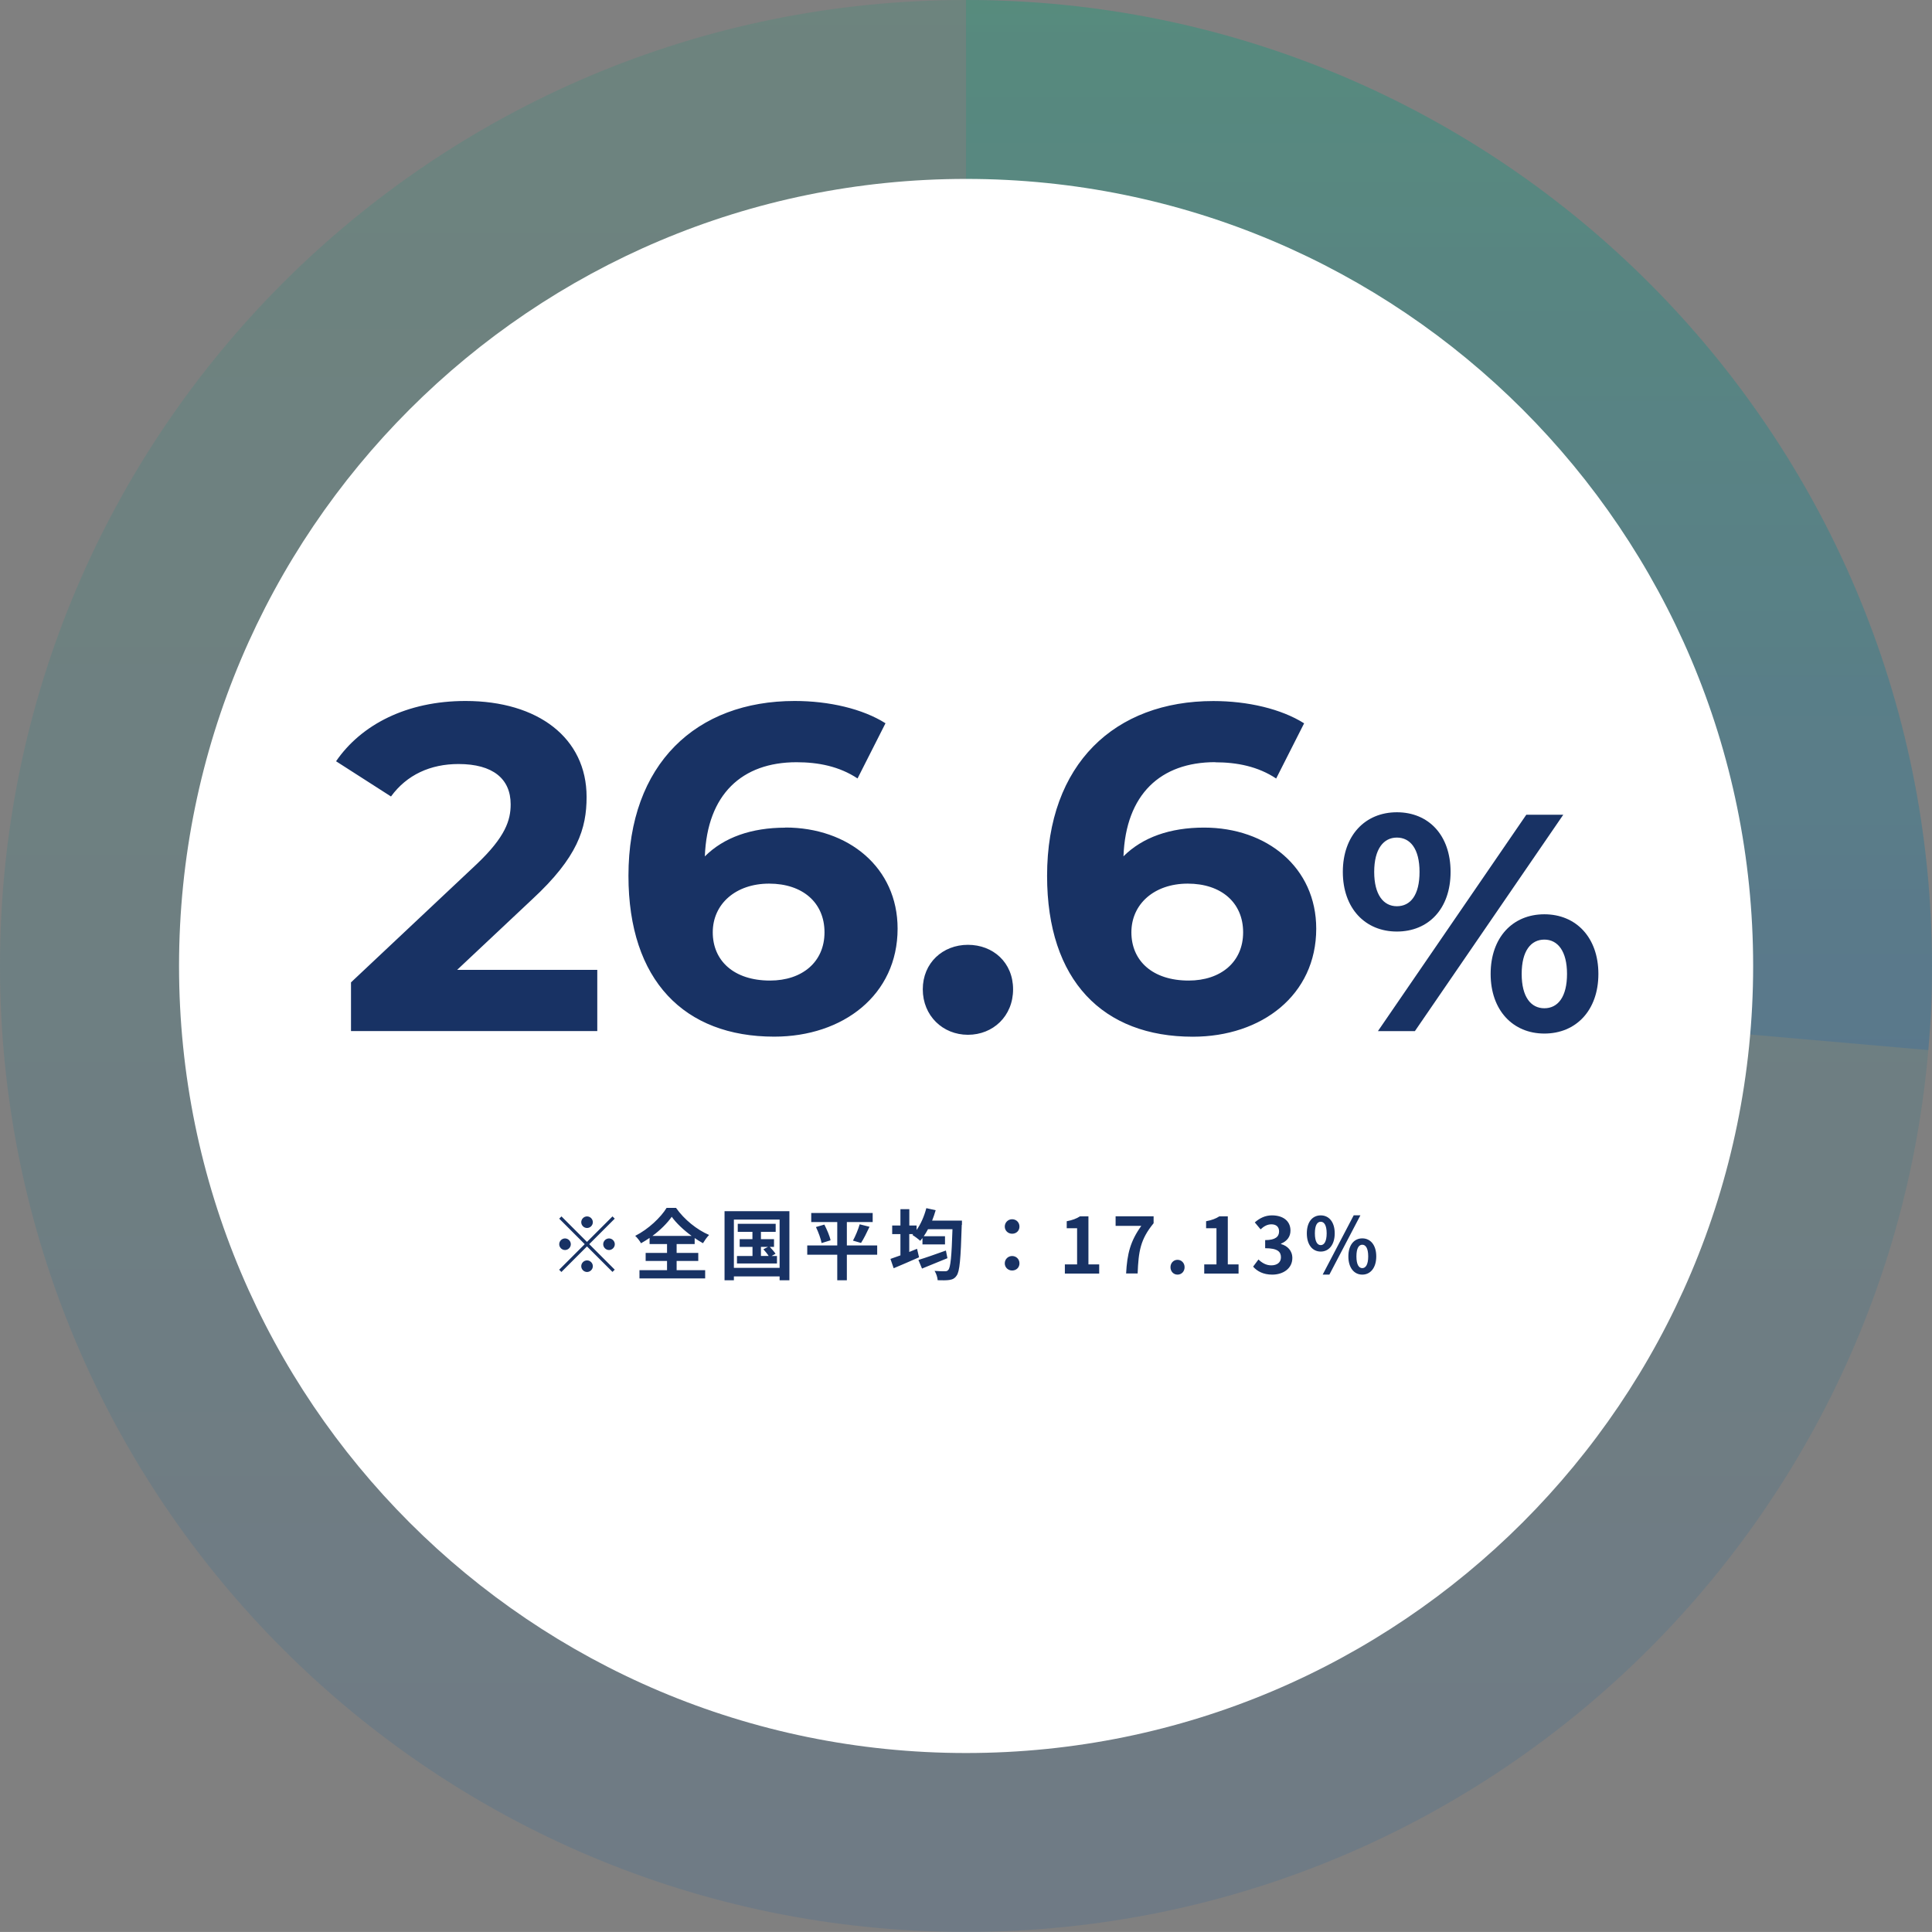 <?xml version="1.0" encoding="UTF-8"?>
<svg id="_レイヤー_2" data-name="レイヤー_2" xmlns="http://www.w3.org/2000/svg" xmlns:xlink="http://www.w3.org/1999/xlink" viewBox="0 0 299.98 299.97">
  <rect x="0" y="0" width="299.98" height="299.97" fill="#808080" stroke="none"/>
  <defs>
    <style>
      .cls-1 {
        fill: #fff;
      }

      .cls-1, .cls-2, .cls-3 {
        fill-rule: evenodd;
      }

      .cls-2 {
        fill: url(#_名称未設定グラデーション);
        isolation: isolate;
        opacity: .2;
      }

      .cls-4 {
        fill: url(#_名称未設定グラデーション_2);
      }

      .cls-3 {
        fill: #183264;
      }

      .cls-5 {
        opacity: .3;
      }
    </style>
    <linearGradient id="_名称未設定グラデーション" data-name="名称未設定グラデーション" x1="-437.98" y1="361.04" x2="-437.98" y2="362.04" gradientTransform="translate(131295.5 108408.3) scale(299.43 -299.43)" gradientUnits="userSpaceOnUse">
      <stop offset="0" stop-color="#2d659b"/>
      <stop offset="1" stop-color="#249479"/>
    </linearGradient>
    <linearGradient id="_名称未設定グラデーション_2" data-name="名称未設定グラデーション 2" x1="224.99" y1="136.84" x2="224.99" y2="299.89" gradientTransform="translate(0 299.89) scale(1 -1)" gradientUnits="userSpaceOnUse">
      <stop offset="0" stop-color="#2d69a3"/>
      <stop offset="1" stop-color="#229a7d"/>
    </linearGradient>
  </defs>
  <g id="_レイヤー_2-2" data-name="_レイヤー_2">
    <g>
      <path class="cls-2" d="M149.98,0C67.15,0,0,67.15,0,149.99s67.15,149.98,149.98,149.98,149.99-67.15,149.99-149.98S232.82,0,149.98,0Z"/>
      <g class="cls-5">
        <path class="cls-4" d="M150,149.98V0c82.83,0,149.98,67.15,149.98,149.98,0,5.3-.11,7.79-.57,13.07l-149.41-13.07h0Z"/>
      </g>
      <path class="cls-1" d="M150,27.78c-67.49,0-122.2,54.71-122.2,122.21s54.71,122.2,122.2,122.2,122.21-54.71,122.21-122.2S217.5,27.78,150,27.78Z"/>
    </g>
    <g>
      <path class="cls-3" d="M188.68,118.34c-8.46,0-13.88,4.97-14.24,14.62,2.96-2.95,7.23-4.46,12.51-4.46,9.76,0,17.42,6.19,17.42,15.7,0,10.29-8.46,16.77-19.16,16.77-13.95,0-22.63-8.71-22.63-24.98,0-17.42,10.56-27.14,25.81-27.14,5.35,0,10.55,1.22,14.1,3.46l-4.34,8.57c-2.82-1.87-6.07-2.52-9.47-2.52v-.02ZM184.56,152.25c4.99,0,8.46-2.88,8.46-7.49s-3.4-7.56-8.6-7.56-8.75,3.17-8.75,7.56,3.25,7.49,8.89,7.49ZM150.29,160.67c-3.9,0-7.01-2.95-7.01-7.06s3.11-6.91,7.01-6.91,7.01,2.74,7.01,6.91-3.11,7.06-7.01,7.06ZM121.95,128.49c9.76,0,17.42,6.19,17.42,15.7,0,10.29-8.46,16.77-19.16,16.77-13.95,0-22.63-8.71-22.63-24.98,0-17.42,10.56-27.14,25.81-27.14,5.35,0,10.56,1.22,14.1,3.46l-4.34,8.57c-2.82-1.87-6.07-2.52-9.47-2.52-8.46,0-13.88,4.97-14.24,14.62,2.96-2.95,7.23-4.46,12.51-4.46v-.02ZM119.56,152.25c4.99,0,8.46-2.88,8.46-7.49s-3.4-7.56-8.6-7.56-8.75,3.17-8.75,7.56,3.25,7.49,8.89,7.49ZM54.49,152.54l19.52-18.36c4.48-4.25,5.28-6.84,5.28-9.29,0-3.96-2.75-6.26-8.1-6.26-4.34,0-8.02,1.66-10.48,5.04l-8.53-5.47c3.9-5.69,10.99-9.36,20.1-9.36,11.28,0,18.8,5.76,18.8,14.9,0,4.89-1.37,9.36-8.46,15.91l-11.64,10.94h21.76v9.5h-38.24v-7.56h-.01Z"/>
      <path class="cls-3" d="M216.89,144.64c4.92,0,8.34-3.55,8.34-9.26s-3.42-9.26-8.34-9.26-8.39,3.6-8.39,9.26,3.47,9.26,8.39,9.26ZM213.95,160.1h5.74l23.04-33.6h-5.74l-23.04,33.6h0ZM216.89,140.71c-2.07,0-3.52-1.77-3.52-5.33s1.45-5.33,3.52-5.33,3.52,1.73,3.52,5.33-1.4,5.33-3.52,5.33ZM239.79,160.48c4.92,0,8.39-3.6,8.39-9.26s-3.47-9.26-8.39-9.26-8.34,3.6-8.34,9.26,3.47,9.26,8.34,9.26ZM239.79,156.55c-2.07,0-3.52-1.73-3.52-5.33s1.45-5.33,3.52-5.33,3.52,1.78,3.52,5.33-1.4,5.33-3.52,5.33Z"/>
      <path class="cls-3" d="M211.52,197.91c-1.26,0-2.16-1.05-2.16-2.83s.9-2.8,2.16-2.8,2.17,1.02,2.17,2.8-.91,2.83-2.17,2.83ZM211.52,193.27c-.52,0-.91.5-.91,1.81s.4,1.82.91,1.82.92-.51.92-1.82-.41-1.81-.92-1.81ZM205.37,197.91l4.82-9.21h1.04l-4.82,9.21h-1.04ZM205.07,194.33c-1.27,0-2.16-1.04-2.16-2.83s.89-2.79,2.16-2.79,2.17,1.02,2.17,2.79-.9,2.83-2.17,2.83ZM205.07,189.7c-.52,0-.91.49-.91,1.8s.4,1.83.91,1.83.92-.53.92-1.83-.41-1.8-.92-1.8ZM200.66,195.33c0,1.63-1.43,2.58-3.12,2.58-1.4,0-2.35-.53-2.97-1.24l.83-1.11c.53.51,1.18.91,1.98.91.9,0,1.51-.44,1.51-1.25,0-.86-.51-1.41-2.45-1.41v-1.26c1.63,0,2.16-.56,2.16-1.35,0-.7-.43-1.1-1.19-1.1-.63,0-1.15.29-1.68.78l-.9-1.08c.77-.67,1.62-1.09,2.66-1.09,1.71,0,2.88.85,2.88,2.36,0,.96-.54,1.65-1.47,2.03v.06c1,.28,1.76,1.02,1.76,2.18h0ZM186.98,196.32h1.9v-5.61h-1.61v-1.09c.89-.17,1.5-.4,2.06-.76h1.31v7.46h1.67v1.43h-5.33v-1.43h0ZM182.83,197.91c-.62,0-1.09-.5-1.09-1.15s.47-1.15,1.09-1.15,1.1.49,1.1,1.15-.47,1.15-1.1,1.15ZM174.85,197.74c.16-3.08.67-5.05,2.36-7.4h-3.99v-1.49h5.9v1.08c-2.06,2.52-2.34,4.33-2.48,7.8h-1.79ZM165.34,196.32h1.9v-5.61h-1.61v-1.09c.89-.17,1.5-.4,2.06-.76h1.31v7.46h1.67v1.43h-5.33v-1.43h0ZM157.15,197.27c-.63,0-1.14-.48-1.14-1.11s.5-1.14,1.14-1.14,1.14.48,1.14,1.14-.5,1.11-1.14,1.11ZM157.15,191.56c-.63,0-1.14-.48-1.14-1.11s.5-1.14,1.14-1.14,1.14.48,1.14,1.14-.5,1.11-1.14,1.11ZM149.33,190.18c-.16,5.33-.32,7.25-.8,7.89-.32.46-.64.59-1.13.67-.43.07-1.13.06-1.81.04-.02-.42-.21-1.03-.48-1.45.69.06,1.33.06,1.64.06.2,0,.35-.04.49-.21.35-.37.52-2.11.65-6.32h-3.8c-.21.4-.43.76-.66,1.09h3.3v1.27h-3.5v-.99c-.12.15-.23.3-.35.43-.26-.25-.88-.71-1.22-.91l.13-.13h-.61v2.77c.41-.17.81-.32,1.21-.49l.31,1.32c-1.34.6-2.8,1.22-3.94,1.7l-.5-1.45c.43-.14.97-.34,1.55-.55v-3.3h-1.28v-1.34h1.28v-2.53h1.38v2.53h1.13v.7c.66-.93,1.19-2.16,1.51-3.39l1.45.32c-.16.55-.34,1.09-.55,1.61h4.63s0,.49,0,.68l-.02-.02ZM127.57,193.01c-.12-.65-.49-1.69-.88-2.49l1.31-.38c.39.77.83,1.77.96,2.44l-1.39.43h0ZM133.49,190.1l1.52.38c-.43.92-.91,1.89-1.32,2.51l-1.25-.36c.38-.7.82-1.75,1.04-2.53h.01ZM131.49,198.79h-1.49v-3.97h-4.66v-1.44h4.66v-3.63h-4.04v-1.41h9.54v1.41h-4.01v3.63h4.71v1.44h-4.71v3.97ZM121.05,198.19h-7.1v.6h-1.45v-10.73h10.07v10.73h-1.52s0-.6,0-.6ZM121.05,189.36h-7.1v7.5h7.1v-7.5ZM116.83,193.6h-1.98v-1.2h1.98v-1.13h-2.28v-1.25h5.89v1.25h-2.29v1.13h2.03v1.2h-.66c.32.34.71.78.9,1.07l-.62.35h.84v1.16h-6.21v-1.16h2.41v-1.41h0ZM118.15,195.01h1.2c-.2-.32-.54-.73-.82-1.04l.73-.37h-1.11v1.41h0ZM107.86,192.23v.93h-2.8v1.38h3.36v1.25h-3.36v1.43h4.43v1.28h-10.2v-1.28h4.28v-1.43h-3.32v-1.25h3.32v-1.38h-2.71v-.95c-.43.3-.88.57-1.33.83-.18-.34-.57-.85-.9-1.15,2.05-1.03,3.98-2.88,4.87-4.34h1.47c1.28,1.82,3.24,3.39,5.13,4.2-.37.38-.68.84-.95,1.28-.43-.24-.86-.5-1.29-.8ZM104.3,188.93c-.68.97-1.75,2.05-3,2.97h6.09c-1.25-.91-2.4-2-3.09-2.97ZM94.56,194.09c-.49,0-.9-.41-.9-.9s.41-.9.9-.9.9.41.9.9-.41.9-.9.9ZM87.73,192.29c.49,0,.9.41.9.9s-.41.9-.9.9-.9-.41-.9-.9.41-.9.9-.9ZM95.45,197.14l-.35.35-3.96-3.96-3.97,3.97-.35-.35,3.97-3.97-3.96-3.96.35-.35,3.96,3.96,3.96-3.96.35.35-3.96,3.96,3.96,3.96ZM91.15,190.67c-.49,0-.9-.41-.9-.9s.41-.9.9-.9.9.41.9.9-.41.9-.9.9ZM91.15,195.7c.49,0,.9.41.9.9s-.41.9-.9.9-.9-.41-.9-.9.41-.9.9-.9ZM147.1,195.36c-1.34.56-2.8,1.15-3.94,1.61l-.56-1.34c1.06-.32,2.71-.9,4.27-1.46l.24,1.2h-.01Z"/>
    </g>
  </g>
</svg>